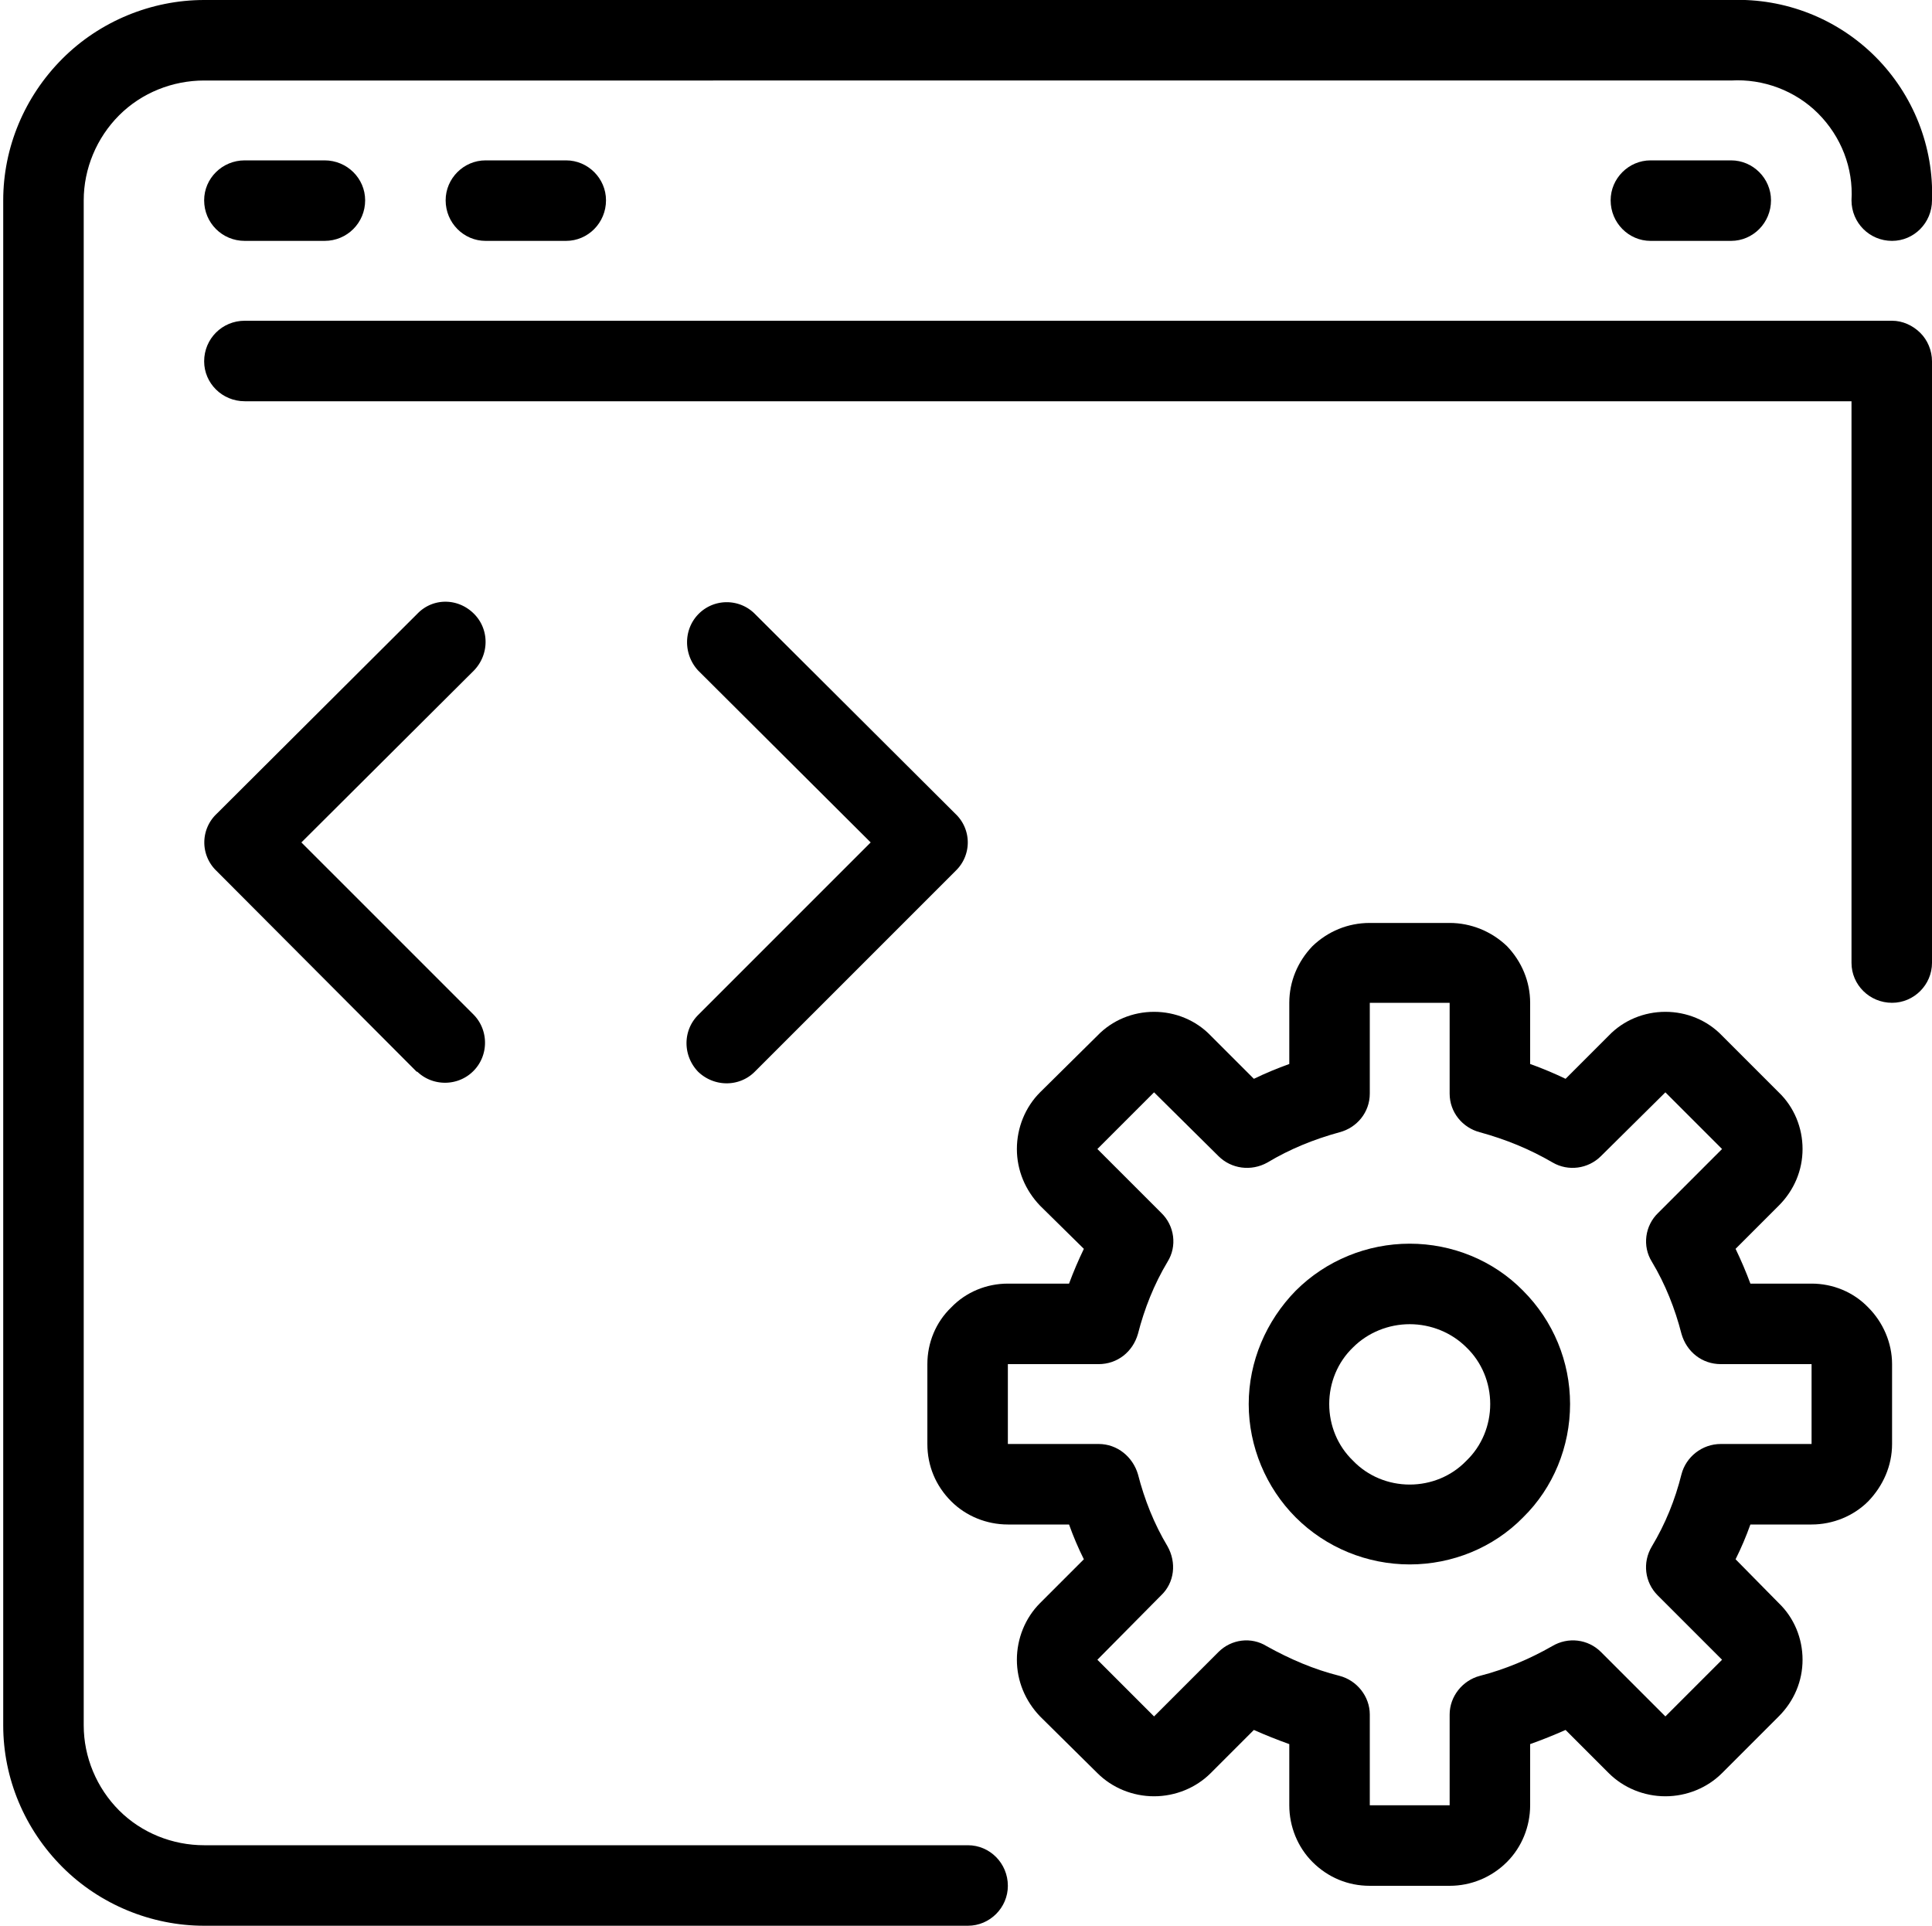 <svg xmlns="http://www.w3.org/2000/svg" width="300" height="299" version="1.2"><style>.s0{fill:#000}</style><g id="Layer"><path d="M298.2 51.7c1.1 1.1 1.8 2.7 1.8 4.4v93.4c0 3.4-2.8 6.2-6.2 6.2-3.5 0-6.3-2.8-6.3-6.2V62.3H38c-3.5 0-6.3-2.8-6.3-6.2 0-3.5 2.8-6.3 6.3-6.3h255.8c1.6 0 3.2.7 4.4 1.9z" class="s0"/><path d="M156.5 292.8c0 3.4-2.8 6.2-6.2 6.2H31.7c-8.2 0-16.2-3.3-22-9.1-5.9-5.9-9.2-13.8-9.2-22V31.1c0-8.2 3.3-16.1 9.2-22C15.5 3.3 23.5 0 31.7 0h237.1c8.4-.3 16.5 2.9 22.4 8.8 5.9 5.9 9.1 14 8.8 22.3 0 3.5-2.8 6.3-6.2 6.3-3.5 0-6.3-2.8-6.3-6.3.3-5-1.6-9.9-5.2-13.5-3.5-3.5-8.5-5.4-13.5-5.1H31.7c-4.9 0-9.7 1.9-13.2 5.4C15 21.4 13 26.2 13 31.1v236.8c0 4.9 2 9.7 5.5 13.2s8.3 5.4 13.2 5.4h118.6c3.4 0 6.2 2.8 6.2 6.3z" class="s0"/><path d="M50.4 24.9c3.5 0 6.3 2.8 6.3 6.2 0 3.5-2.8 6.3-6.3 6.3H38c-3.5 0-6.3-2.8-6.3-6.3 0-3.4 2.8-6.2 6.3-6.2zM87.9 24.9c3.4 0 6.2 2.8 6.2 6.2 0 3.5-2.8 6.3-6.2 6.3H75.4c-3.4 0-6.2-2.8-6.2-6.3 0-3.4 2.8-6.2 6.2-6.2zM268.8 24.9c3.4 0 6.2 2.8 6.2 6.2 0 3.5-2.8 6.3-6.2 6.3h-12.5c-3.4 0-6.2-2.8-6.2-6.3 0-3.4 2.8-6.2 6.2-6.2z" class="s0"/><path fill-rule="evenodd" d="M290.1 203c2.3 2.3 3.7 5.5 3.7 8.8v12.4c0 3.4-1.4 6.5-3.7 8.9-2.3 2.3-5.5 3.6-8.8 3.6h-9.5q-1 2.8-2.3 5.4l6.7 6.8c2.4 2.3 3.7 5.5 3.7 8.8 0 3.3-1.3 6.4-3.7 8.8l-8.8 8.8c-2.3 2.3-5.5 3.6-8.8 3.6-3.3 0-6.5-1.3-8.8-3.6l-6.7-6.7q-2.7 1.2-5.5 2.2v9.5c0 3.3-1.3 6.5-3.6 8.8-2.4 2.4-5.6 3.7-8.9 3.7h-12.4c-3.4 0-6.5-1.3-8.9-3.7-2.3-2.3-3.6-5.5-3.6-8.8v-9.5q-2.8-1-5.5-2.2l-6.7 6.7c-2.3 2.3-5.5 3.6-8.8 3.6-3.3 0-6.5-1.3-8.8-3.6l-8.9-8.8c-2.3-2.4-3.6-5.5-3.6-8.8 0-3.3 1.3-6.5 3.6-8.8l6.8-6.8q-1.3-2.6-2.3-5.4h-9.5c-3.3 0-6.5-1.3-8.8-3.6-2.4-2.4-3.7-5.5-3.7-8.9v-12.4c0-3.3 1.3-6.5 3.7-8.8 2.3-2.4 5.5-3.7 8.8-3.7h9.5q1-2.7 2.3-5.4l-6.8-6.7c-2.3-2.4-3.6-5.5-3.6-8.8 0-3.3 1.3-6.5 3.6-8.8l8.9-8.8c2.3-2.4 5.5-3.7 8.8-3.7 3.3 0 6.5 1.3 8.8 3.7l6.7 6.7q2.7-1.3 5.5-2.3v-9.5c0-3.3 1.3-6.4 3.6-8.8 2.4-2.3 5.5-3.6 8.9-3.6h12.4c3.3 0 6.5 1.3 8.9 3.6 2.3 2.4 3.6 5.5 3.6 8.8v9.5q2.8 1 5.5 2.3l6.7-6.7c2.3-2.4 5.5-3.7 8.8-3.7 3.3 0 6.5 1.3 8.8 3.7l8.8 8.8c2.4 2.3 3.7 5.5 3.7 8.8 0 3.3-1.3 6.4-3.7 8.8l-6.7 6.7q1.3 2.7 2.3 5.4h9.5c3.3 0 6.5 1.3 8.8 3.7zm-47-35.5zm26.4 74.6zm11.8-30.3h-14.1c-2.9 0-5.3-1.9-6.1-4.7-1-3.9-2.5-7.7-4.6-11.2-1.5-2.4-1.1-5.6 1-7.6l9.9-9.9-8.8-8.8-10 9.9c-2 2-5.1 2.4-7.5 1-3.6-2.1-7.3-3.6-11.3-4.7-2.7-.7-4.7-3.1-4.7-6v-14.1h-12.4v14.1c0 2.9-2 5.3-4.7 6-4 1.1-7.7 2.6-11.2 4.7-2.5 1.4-5.6 1-7.6-1l-10-9.9-8.8 8.8 9.9 9.9c2.1 2 2.5 5.2 1 7.6-2.1 3.5-3.6 7.3-4.6 11.2-.8 2.8-3.2 4.7-6.1 4.7h-14.1v12.4h14.1c2.9 0 5.3 2 6.1 4.7 1 3.9 2.5 7.7 4.6 11.2 1.4 2.5 1.1 5.6-1 7.6l-9.9 10 8.8 8.8 10-10c2-2 5.1-2.4 7.5-.9 3.6 2 7.3 3.6 11.3 4.6 2.7.7 4.7 3.2 4.7 6v14.1h12.4v-14.1c0-2.8 2-5.3 4.7-6 3.9-1 7.7-2.6 11.2-4.6 2.5-1.5 5.6-1.1 7.6.9l10 10 8.8-8.8-10-10c-2-2-2.4-5.1-.9-7.6 2.1-3.5 3.6-7.2 4.6-11.2.7-2.7 3.2-4.7 6.1-4.7h14.1z" class="s0"/><path fill-rule="evenodd" d="M236.5 200.4c4.7 4.7 7.3 11 7.3 17.6 0 6.6-2.6 13-7.3 17.6-4.6 4.7-11 7.3-17.6 7.3-6.6 0-13-2.6-17.7-7.3-4.6-4.6-7.3-11-7.3-17.6 0-6.6 2.7-12.9 7.3-17.6 4.7-4.7 11.1-7.3 17.7-7.3s13 2.6 17.6 7.3zm-8.8 26.4c2.4-2.3 3.7-5.5 3.7-8.8 0-3.3-1.3-6.5-3.7-8.8-2.3-2.3-5.5-3.6-8.8-3.6-3.3 0-6.5 1.3-8.8 3.6-2.4 2.3-3.7 5.5-3.7 8.8 0 3.3 1.3 6.5 3.7 8.8 2.3 2.4 5.5 3.7 8.8 3.7 3.3 0 6.5-1.3 8.8-3.7z" class="s0"/><path d="m73.6 104.1-26.8 26.7 26.8 26.8c2.3 2.4 2.3 6.3-.1 8.7-2.4 2.4-6.3 2.4-8.7.1h-.1l-31.1-31.2a6.1 6.1 0 0 1 0-8.8l31.2-31.1c2.4-2.5 6.3-2.5 8.8 0 2.4 2.4 2.4 6.3 0 8.8zM108.4 157.6l26.8-26.8-26.8-26.7c-2.3-2.5-2.3-6.4.1-8.8 2.4-2.4 6.3-2.4 8.7 0l31.2 31.1a6.1 6.1 0 0 1 0 8.8l-31.2 31.2c-2.4 2.4-6.3 2.4-8.8 0-2.4-2.5-2.4-6.4 0-8.8z" class="s0"/></g></svg>